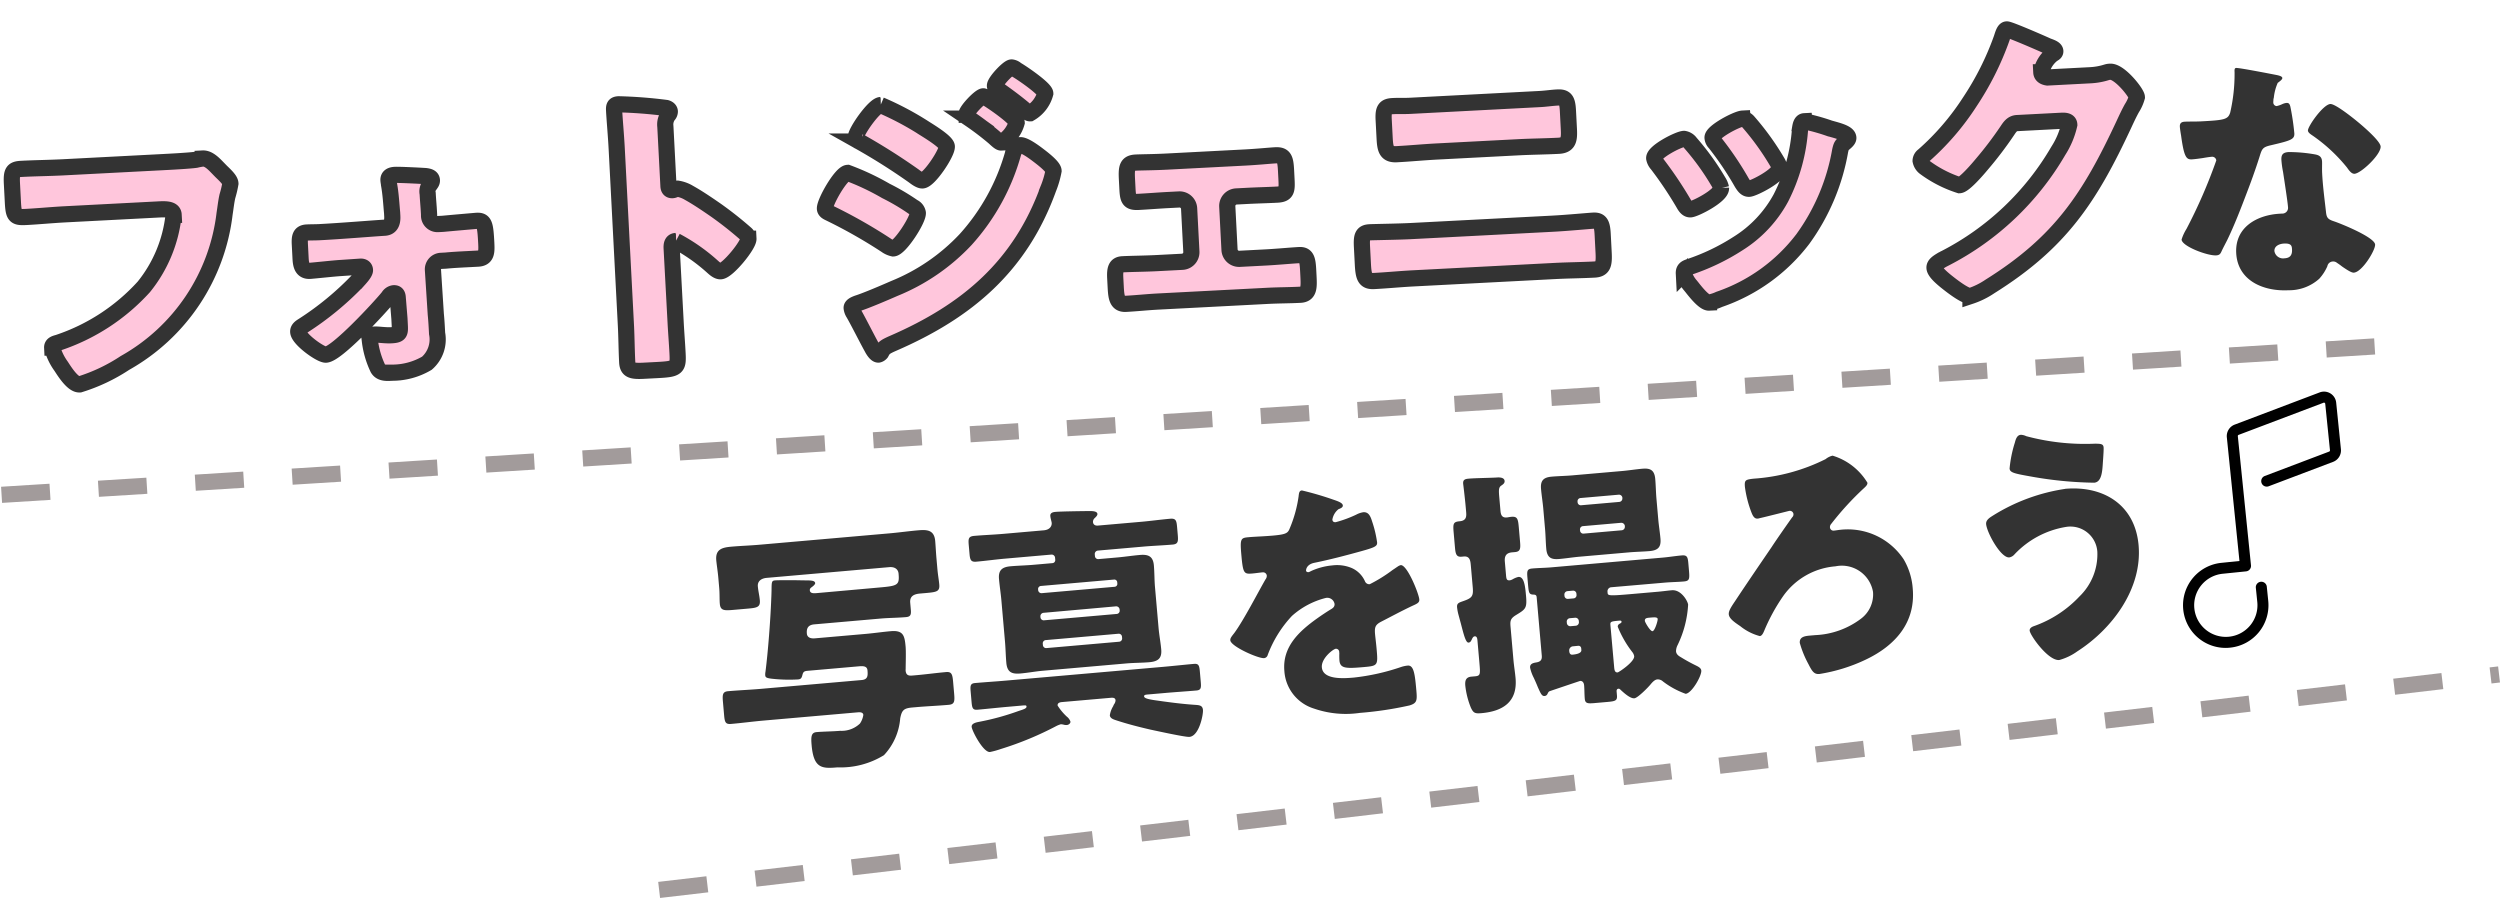 <svg xmlns="http://www.w3.org/2000/svg" width="154.56" height="55.517" viewBox="0 0 154.56 55.517">
  <g id="グループ_6518" data-name="グループ 6518" transform="translate(-3478.534 -1044.97)">
    <path id="パス_6154" data-name="パス 6154" d="M6.232-13.319c-.855,0-1.729-.038-2.584-.038-.532,0-.646.114-.646.893v1.121c0,.874.076.969.76.969.8,0,1.615-.038,2.413-.038h5.852c.494,0,.855.057.855.38a8.485,8.485,0,0,1-2.071,4.351A12.454,12.454,0,0,1,5.339-2.508c-.171.038-.38.076-.38.285a3.54,3.54,0,0,0,.494,1.178C5.662-.684,6.118.133,6.536.133A10.9,10.9,0,0,0,9.4-1.045a12.232,12.232,0,0,0,6.631-8.892c.076-.361.133-.722.228-1.064a6.545,6.545,0,0,0,.228-.779c0-.209-.247-.475-.532-.779l-.3-.342c-.285-.323-.532-.513-.8-.513a3.647,3.647,0,0,0-.418.057c-.38.038-1.634.038-2.09.038Zm15.58,4.826c-.247,0-.513-.019-.76-.019-.418,0-.475.247-.475.722v.836c0,.4.038.817.532.817.209,0,1.558-.076,1.938-.076l1.2-.019c.133,0,.266.057.266.228s-.361.513-.494.646a18.477,18.477,0,0,1-3.5,2.584c-.133.076-.323.171-.323.361,0,.456,1.311,1.5,1.634,1.5.684,0,3.5-2.755,4.047-3.363a.445.445,0,0,1,.342-.209c.19,0,.228.133.228.285l.038,1.292v.4c0,.494-.019.608-.551.608-.4,0-.779-.095-1.045-.095-.209,0-.3.152-.3.361A5.474,5.474,0,0,0,25,.114c.152.285.475.3.779.3h.095a4.217,4.217,0,0,0,2.166-.475,1.951,1.951,0,0,0,.722-1.8c0-.4,0-.8-.019-1.2L28.709-5.8a.527.527,0,0,1,.513-.532h.3c.437-.019.855-.019,1.273-.019h.722c.532,0,.57-.342.57-.931,0-1.159-.038-1.406-.513-1.406-.057,0-1.691.057-2.09.076h-.323a.522.522,0,0,1-.513-.589v-.171c0-.38-.019-.779-.019-1.159a.62.62,0,0,1,.152-.513c.076-.1.152-.171.152-.285,0-.19-.171-.247-.38-.285-.323-.038-1.6-.171-1.881-.171-.209,0-.418.057-.418.3,0,.1.019.19.019.266.076.589.076,1.178.1,1.767v.209c0,.342-.1.684-.513.684C24.985-8.55,23.2-8.493,21.812-8.493Zm21.7,2.147c0-.19.019-.456.285-.456a11.279,11.279,0,0,1,2.185,1.71c.114.114.3.3.475.3.437,0,1.824-1.539,1.824-1.919a.489.489,0,0,0-.133-.3A22.489,22.489,0,0,0,46.4-8.55c-.247-.19-1.026-.8-1.634-1.178a1.96,1.96,0,0,0-.7-.3c-.095,0-.209.076-.323.076-.209,0-.228-.171-.228-.266v-3.686a.99.99,0,0,1,.209-.684.331.331,0,0,0,.114-.228c0-.114-.1-.19-.209-.228a28.215,28.215,0,0,0-2.926-.38c-.266,0-.3.114-.3.361,0,.589.038,1.577.038,2.356V-1.748c0,.76-.038,1.5-.038,2.261,0,.494.228.589.988.589h.855c1.235,0,1.292-.076,1.292-.988,0-.646-.019-1.273-.019-1.9Zm13.357-8.189c-.4,0-1.634,1.577-1.634,1.919,0,.133.095.209.209.266a38.581,38.581,0,0,1,3.249,2.3c.114.1.361.3.513.3.418,0,1.615-1.615,1.615-2.014,0-.266-.893-.893-1.273-1.159A18.428,18.428,0,0,0,56.867-14.535Zm5.263.874c0,.114.076.171.171.247a17.963,17.963,0,0,1,1.463,1.235c.114.114.323.342.418.342a2.059,2.059,0,0,0,1.026-1.178c0-.323-1.862-1.729-1.976-1.729C63.023-14.744,62.13-13.908,62.13-13.661ZM53.1-8.322c0,.152.152.228.285.3a31.428,31.428,0,0,1,3.363,2.147,1.211,1.211,0,0,0,.437.228c.418,0,1.634-1.691,1.634-2.109a.5.5,0,0,0-.266-.38,13.524,13.524,0,0,0-1.634-1.083,15.317,15.317,0,0,0-2.3-1.235C54.207-10.45,53.1-8.721,53.1-8.322Zm11.97-8.113c-.209,0-1.083.836-1.083,1.083,0,.133.133.209.247.285.551.437,1.083.874,1.6,1.368.057.057.152.152.228.152a2.025,2.025,0,0,0,1.007-1.178c0-.3-1.406-1.368-1.71-1.558A.528.528,0,0,0,65.075-16.435Zm.285,4.826c-.266,0-.361.247-.456.456a13.256,13.256,0,0,1-3.211,5.187,12.436,12.436,0,0,1-4.56,2.793c-.551.209-1.786.665-2.318.8-.114.038-.38.114-.38.266a.8.8,0,0,0,.076.285c.19.342.8,1.729,1.045,2.223.057.133.228.456.38.456a.308.308,0,0,0,.171-.1c.171-.285.228-.342.779-.551,4.674-1.748,8.094-4.351,10.07-9.044a5.7,5.7,0,0,0,.38-1.083c0-.266-.684-.836-.931-1.045C66.2-11.134,65.626-11.609,65.36-11.609Zm8.949,1.482c-.741,0-1.539-.038-1.862-.038-.532,0-.608.247-.608.988V-8.7c0,.722,0,.969.627.969.608,0,1.235-.019,1.843-.019h.684a.592.592,0,0,1,.589.589v2.679a.592.592,0,0,1-.589.589H73.378c-.684,0-1.558-.038-2.09-.038-.418,0-.494.285-.494.855V-2.6c0,.684.019,1.121.57,1.121.665,0,1.33-.038,2.014-.038h6.764c.684,0,1.349.038,2.014.038.551,0,.57-.418.57-1.121v-.342c0-.665-.038-.988-.494-.988-.494,0-1.406.038-2.09.038H78.527a.592.592,0,0,1-.589-.589V-7.163a.592.592,0,0,1,.589-.589h.684c.608,0,1.235.019,1.843.019s.627-.247.627-.95v-.532c0-.722-.076-.95-.608-.95-.323,0-1.121.038-1.862.038Zm15.238-2.66c-.361,0-.7-.038-1.064-.038-.475,0-.608.152-.608.817v1.1c0,.684.038,1.064.684,1.064.836,0,1.672-.038,2.489-.038h5.035c.836,0,1.672.038,2.508.038.608,0,.684-.342.684-.988v-1.14c0-.684-.114-.855-.608-.855-.361,0-.722.038-1.083.038ZM89.2-5.054c-.779,0-2.261-.057-2.546-.057-.456,0-.532.209-.532.893v1.045c0,.8.076,1.083.627,1.083.817,0,1.634-.038,2.451-.038h8.74c.817,0,1.634.038,2.451.038.532,0,.627-.266.627-1.007v-1.14c0-.665-.1-.874-.532-.874-.3,0-1.615.057-2.546.057ZM106.723-9.6a.6.6,0,0,0-.38-.266c-.342,0-1.9.7-1.9,1.1a.765.765,0,0,0,.171.38,23.645,23.645,0,0,1,1.5,2.508c.076.152.19.38.4.38.285,0,1.957-.741,1.957-1.216a1.248,1.248,0,0,0-.152-.418A15.709,15.709,0,0,0,106.723-9.6Zm3.306-1.33c-.361,0-1.919.722-1.919,1.083a.5.5,0,0,0,.133.323,19.5,19.5,0,0,1,1.539,2.565c.1.171.209.38.418.38.285,0,1.938-.741,1.938-1.2a.939.939,0,0,0-.114-.361,16.413,16.413,0,0,0-1.653-2.565A.567.567,0,0,0,110.029-10.925Zm3.8.361c-.19,0-.247.247-.285.418a11.061,11.061,0,0,1-1.406,4.237,7.56,7.56,0,0,1-2.793,2.679,13.36,13.36,0,0,1-3.1,1.292c-.209.057-.342.133-.342.38a1.966,1.966,0,0,0,.38.779c.038.057.076.1.095.133.19.266.684.969.988.969A2.57,2.57,0,0,0,108,.152a10.954,10.954,0,0,0,5.358-3.458,13.111,13.111,0,0,0,2.584-5.32c.095-.342.133-.342.3-.475.152-.114.247-.209.247-.3,0-.285-.551-.456-1.121-.646A12.162,12.162,0,0,0,113.829-10.564Zm15.143-1.919c-.19-.038-.361-.133-.361-.342a1.881,1.881,0,0,1,.76-1.083c.076-.038.171-.076.171-.171,0-.152-.228-.247-.456-.342-.323-.171-2.3-1.159-2.47-1.159-.152,0-.247.285-.342.532a17.866,17.866,0,0,1-2.185,3.838,15.831,15.831,0,0,1-3.021,3.154.407.407,0,0,0-.19.3.684.684,0,0,0,.247.437,7.413,7.413,0,0,0,2.071,1.2c.3,0,1.2-.95,1.444-1.216a23.024,23.024,0,0,0,1.672-1.976c.171-.228.323-.456.646-.456h2.717c.228,0,.494.019.494.266a5.024,5.024,0,0,1-.76,1.577,17.171,17.171,0,0,1-7.334,6.27c-.057.019-.114.057-.171.076-.247.133-.513.266-.513.475,0,.266.437.665.665.874.3.266,1.121.988,1.463.988a4.849,4.849,0,0,0,1.235-.532c4.484-2.489,6.441-5.149,8.8-9.595.171-.323.342-.646.532-.95a2.465,2.465,0,0,0,.342-.665c0-.266-.988-1.653-1.558-1.653a.779.779,0,0,0-.209.019,4.03,4.03,0,0,1-1.064.133Z" transform="matrix(0.999, -0.052, 0.052, 0.999, 3476.921, 1068.943)" fill="#ffc6dc" stroke="#333" stroke-width="1"/>
    <path id="パス_6157" data-name="パス 6157" d="M7.184-9.792c-.192,0-.4-.016-.4-.208,0-.1.064-.144.144-.192s.224-.144.224-.224c0-.16-.24-.192-.624-.224-.1-.016-.192-.016-.3-.032C5.984-10.7,4.9-10.8,4.7-10.8c-.208,0-.224.064-.272.576-.016.144-.032.3-.064.528-.16,1.28-.48,3.232-.752,4.48a.811.811,0,0,0-.032.208c0,.128.064.176.352.24a9.64,9.64,0,0,0,1.648.192c.176,0,.224-.064.288-.24.064-.192.128-.24.336-.24H9.392c.288,0,.512.032.512.3,0,.336-.032.56-.416.56H3.248c-.672,0-1.344-.032-2.032-.032-.352,0-.384.176-.384.64v.8c0,.448.032.592.384.592.688,0,1.36-.032,2.032-.032H9.072c.144,0,.336.016.336.192a1.275,1.275,0,0,1-.256.512A1.641,1.641,0,0,1,7.9-1.184c-.448,0-1.056-.048-1.456-.048-.336,0-.384.224-.384.784,0,1.44.512,1.5,1.472,1.5a5.1,5.1,0,0,0,2.928-.5,3.753,3.753,0,0,0,1.2-2.176c.144-.512.288-.608.816-.608H12.7c.672,0,1.344.032,2.016.032.368,0,.4-.176.4-.672v-.72c0-.464-.032-.64-.384-.64-.624,0-1.232.032-1.856.032h-.224c-.192,0-.4-.016-.4-.336,0-.064.016-.112.016-.16.032-.32.112-1.008.112-1.312,0-.688-.048-1.04-.832-1.04-.512,0-1.04.032-1.552.032H6.832c-.208,0-.464-.064-.464-.336,0-.368.16-.528.512-.528h4.1c.528,0,1.056.048,1.584.048.272,0,.336-.112.336-.416v-.448c0-.416.288-.512.656-.512h.368c.656,0,.864-.016.864-.448,0-.272-.032-.608-.032-.976v-.656c0-.384.016-.784.016-1.072,0-.7-.448-.752-1.008-.752-.592,0-1.184.032-1.776.032H3.92c-.576,0-1.152-.032-1.728-.032-.56,0-1.008.064-1.008.752,0,.288.032.688.032,1.072v.656c0,.368-.048.7-.048.976,0,.416.224.448.768.448H2.9c.544,0,.752-.032.752-.448,0-.288-.048-.576-.048-.864,0-.352.288-.48.592-.48h7.6c.384,0,.544.208.544.448,0,.72-.112.752-1.28.752ZM30.352-.512c0-.3-.208-.32-.512-.368-.816-.128-1.664-.32-2.48-.512-.24-.064-.56-.144-.56-.272,0-.1.1-.1.272-.1H28.16c.624,0,1.248.016,1.888.016.288,0,.32-.128.32-.5V-2.9c0-.368-.032-.5-.32-.5-.64,0-1.264.016-1.888.016H18.352c-.624,0-1.248-.016-1.888-.016-.288,0-.32.128-.32.5v.656c0,.368.032.5.32.5.64,0,1.264-.016,1.888-.016h.88c.208,0,.272,0,.272.08,0,.128-.192.16-.528.24a15.7,15.7,0,0,1-2.448.448c-.128.016-.512.032-.512.272,0,.256.576,1.648.992,1.648A5.2,5.2,0,0,0,17.7.8,19.9,19.9,0,0,0,21.248-.32,1.748,1.748,0,0,1,21.52-.4a.844.844,0,0,1,.192.048.575.575,0,0,0,.176.032c.112,0,.24-.08.24-.192a.664.664,0,0,0-.192-.32,3.408,3.408,0,0,1-.512-.736c0-.176.176-.192.3-.192H24.72c.112,0,.3,0,.3.176a.42.42,0,0,1-.112.24.7.7,0,0,0-.064.112,1.486,1.486,0,0,0-.256.544c0,.208.24.288.384.352.672.288,1.36.528,2.048.752.368.112,2.1.656,2.352.656C29.984,1.072,30.352-.24,30.352-.512Zm-4.8-5.152a.2.2,0,0,1,.208.208v.08a.2.2,0,0,1-.208.208h-4.5a.2.2,0,0,1-.208-.208v-.08a.2.2,0,0,1,.208-.208Zm0-1.7a.212.212,0,0,1,.208.208V-7.1a.2.2,0,0,1-.208.208h-4.5a.2.2,0,0,1-.208-.208v-.048a.212.212,0,0,1,.208-.208ZM21.04-8.576a.206.206,0,0,1-.192-.192v-.08a.192.192,0,0,1,.192-.176h4.544a.178.178,0,0,1,.176.176v.08a.182.182,0,0,1-.176.192Zm1.024-1.984a.189.189,0,0,1-.208.192H20.688c-.464,0-.928-.032-1.408-.032-.512,0-.784.16-.784.72,0,.448.032.9.032,1.328v2.544c0,.448-.032.9-.032,1.328,0,.608.3.736.816.736.464,0,.928-.048,1.376-.048H25.9c.464,0,.944.048,1.408.048.528,0,.8-.16.8-.72,0-.448-.048-.9-.048-1.344V-8.352c0-.432.048-.88.048-1.328,0-.576-.288-.72-.816-.72-.464,0-.928.032-1.392.032H24.736a.2.2,0,0,1-.208-.192v-.128a.212.212,0,0,1,.208-.208h2.832c.592,0,1.2.032,1.808.032.336,0,.368-.16.368-.576v-.5c0-.384-.032-.528-.384-.528-.592,0-1.2.032-1.792.032H24.88c-.208,0-.288-.112-.288-.24A.306.306,0,0,1,24.7-12.9c.1-.08.208-.16.208-.256,0-.176-.3-.208-.528-.224-.4-.032-1.7-.128-2.048-.128-.16,0-.336.032-.336.224,0,.16.048.352.048.432,0,.176-.128.416-.528.416H18.992c-.592,0-1.2-.032-1.792-.032-.368,0-.384.16-.384.56v.512c0,.368.032.528.368.528.608,0,1.216-.032,1.808-.032h2.864a.212.212,0,0,1,.208.208ZM37.632-13.5c-.16,0-.192.112-.24.352a7.9,7.9,0,0,1-.752,1.984c-.128.224-.272.288-1.056.288-.528,0-1.1-.032-1.456-.032-.512,0-.576.016-.576,1.008,0,1.2.048,1.248.592,1.248.208,0,.432-.016.624-.016a.232.232,0,0,1,.24.224.354.354,0,0,1-.1.224C34.4-7.5,33.36-5.84,32.7-5.088c-.192.208-.288.3-.288.432,0,.384,1.632,1.28,1.984,1.28a.26.26,0,0,0,.24-.176,7.228,7.228,0,0,1,1.7-2.272,4.931,4.931,0,0,1,2.192-.928.456.456,0,0,1,.5.416c0,.176-.128.256-.272.32-.288.144-.608.32-.88.48-1.168.688-2.3,1.552-2.3,3.056A2.6,2.6,0,0,0,37.2,0,6,6,0,0,0,40,.512,21.855,21.855,0,0,0,43.1.32c.464-.1.5-.256.5-.864,0-1.024-.016-1.6-.4-1.6a1.932,1.932,0,0,0-.4.048,13.451,13.451,0,0,1-2.976.4c-.56,0-1.92,0-1.92-.8,0-.56.8-1.072.96-1.072a.2.2,0,0,1,.192.224v.08a3.923,3.923,0,0,0-.032.432c0,.5.336.544,1.44.544.9,0,.912-.016.912-1.04,0-.352-.016-.736-.016-.928,0-.432.064-.576.448-.736.736-.3,1.216-.512,1.984-.8.32-.112.48-.16.48-.368,0-.368-.56-2.208-.96-2.208a.559.559,0,0,0-.208.08c-.064.032-.176.1-.32.176A9.116,9.116,0,0,1,41.3-7.36a.287.287,0,0,1-.272-.192,1.6,1.6,0,0,0-.768-.912A2.343,2.343,0,0,0,39.1-8.72a4,4,0,0,0-1.36.24.509.509,0,0,1-.144.048c-.064,0-.144-.032-.144-.112,0-.016.032-.368.544-.432.992-.112,2.08-.3,2.96-.464s1.024-.224,1.024-.464a7.037,7.037,0,0,0-.192-1.3c-.064-.288-.144-.624-.5-.624a1.418,1.418,0,0,0-.448.112,7.232,7.232,0,0,1-1.3.352c-.112,0-.192-.048-.192-.176a1.036,1.036,0,0,1,.432-.608c.112-.032.288-.08.288-.208,0-.144-.208-.256-.5-.384A19.555,19.555,0,0,0,37.632-13.5ZM58.048-3.616c0-.176.144-.176.32-.176.288,0,.48,0,.48.128,0,.112-.24.72-.384.72S58.048-3.536,58.048-3.616Zm-2.144.1c0-.24.016-.256.576-.256.048,0,.128,0,.128.08,0,.048-.048.08-.1.1-.08.032-.16.08-.16.192A6.49,6.49,0,0,0,57.1-1.776a.558.558,0,0,1,.1.272c0,.352-1.04.912-1.1.912-.192,0-.192-.176-.192-.384Zm-2.1,1.072a.168.168,0,0,1,.176.176v.1c0,.08-.048.24-.576.24-.128,0-.176-.1-.176-.224v-.032a.253.253,0,0,1,.256-.256Zm-.032-1.744a.212.212,0,0,1,.208.208v.08a.212.212,0,0,1-.208.208H53.44a.212.212,0,0,1-.208-.208v-.08a.212.212,0,0,1,.208-.208Zm0-1.68a.2.2,0,0,1,.208.208v.08a.2.2,0,0,1-.208.192H53.44a.2.2,0,0,1-.208-.192v-.08a.212.212,0,0,1,.208-.208Zm5.712,0c.4,0,.784.032,1.168.032s.384-.128.384-.768v-.32c0-.4-.032-.528-.368-.528-.4,0-.784.032-1.184.032h-6.9c-.4,0-.8-.032-1.184-.032-.32,0-.352.112-.352.544v.384c0,.544,0,.656.288.688.176.016.176.112.176.208v3.6c0,.272-.128.368-.384.384-.192.016-.4.048-.4.288a2.5,2.5,0,0,0,.176.656q.12.336.192.576c.16.464.208.592.384.592a.217.217,0,0,0,.176-.112c.08-.128.08-.144.224-.176.192-.048,1.84-.448,1.856-.448.16,0,.224.144.224.288,0,.272-.032.544-.032.832s.144.32.56.32h.816c.5,0,.624-.032.624-.352V.576c0-.08.032-.16.128-.16.064,0,.1.048.144.1.176.192.528.576.784.576.208,0,.9-.592,1.056-.752.128-.128.288-.288.464-.288a.478.478,0,0,1,.336.16,5.172,5.172,0,0,0,1.328.88c.384,0,1.088-1.024,1.088-1.344,0-.16-.16-.256-.288-.336a10.132,10.132,0,0,1-.864-.576c-.144-.1-.3-.208-.3-.416a.847.847,0,0,1,.128-.368A6.53,6.53,0,0,0,60.8-4.384c0-.208-.336-.976-.928-.976-.288,0-.56.016-.848.016H57.312c-1.408,0-1.408-.032-1.408-.224v-.048a.251.251,0,0,1,.256-.256Zm-2.16-3.664a.212.212,0,0,1-.208.208H54.736a.2.2,0,0,1-.192-.208v-.048a.2.2,0,0,1,.192-.208H57.12a.224.224,0,0,1,.208.208Zm0-1.76a.211.211,0,0,1-.208.208H54.736a.2.2,0,0,1-.192-.208v-.032a.2.2,0,0,1,.192-.208H57.12a.212.212,0,0,1,.208.208Zm-2.96-1.68c-.432,0-.848-.032-1.28-.032-.5,0-.72.176-.72.7,0,.4.032.816.032,1.216v1.28c0,.4-.032.816-.032,1.216,0,.592.288.7.752.7.416,0,.832-.032,1.248-.032h3.088c.416,0,.848.032,1.264.032.512,0,.736-.176.736-.7,0-.4-.032-.816-.032-1.216v-1.28c0-.4.032-.816.032-1.216,0-.592-.288-.7-.752-.7-.416,0-.832.032-1.248.032ZM49.744-3.968c0-.368.032-.512.368-.688.64-.32.752-.352.752-1.12,0-.576,0-1.232-.368-1.232a1.328,1.328,0,0,0-.336.1.61.61,0,0,1-.208.064c-.208,0-.208-.112-.208-.368v-.816c0-.336.128-.528.5-.528h.176c.336,0,.368-.192.368-.608v-.912c0-.512-.032-.672-.4-.672-.1,0-.208.016-.288.016-.352,0-.352-.272-.352-.5v-.8c0-.432.016-.592.176-.688.112-.064.24-.128.24-.272,0-.24-.336-.256-.5-.256-.448-.016-1.312-.08-1.7-.08-.224,0-.368.032-.368.288,0,.016.032.816.032,1.488v.224c0,.272,0,.576-.448.576-.4,0-.432.112-.432.656v.928c0,.4.032.608.352.608h.144c.384,0,.384.32.384.592v1.36c0,.56-.112.656-.688.8-.256.064-.384.1-.384.336a2.853,2.853,0,0,0,.048.48l.1.56c.112.656.192,1.2.368,1.2.112,0,.16-.08.208-.16s.1-.192.208-.192c.144,0,.144.176.144.272v1.36c0,.736,0,.832-.352.832h-.208c-.352,0-.432.208-.432.528A5.05,5.05,0,0,0,46.864.784c.128.352.224.4.624.4,1.328,0,2.288-.5,2.288-1.968,0-.384-.032-.768-.032-1.152ZM70.5-12.784a1.073,1.073,0,0,0-.448.176,11.689,11.689,0,0,1-4.544.816c-.5.016-.576.032-.576.464A6.97,6.97,0,0,0,65.2-9.712c.048.16.128.4.336.4a.443.443,0,0,0,.144-.016c.176-.016,1.84-.288,1.856-.288a.223.223,0,0,1,.24.224.25.25,0,0,1-.1.192c-.288.336-1.12,1.328-1.408,1.7C65.408-6.448,64.5-5.344,63.7-4.336c-.3.368-.448.576-.448.768,0,.256.3.512.64.784a3.241,3.241,0,0,0,1.152.72c.144,0,.24-.192.3-.3A11.547,11.547,0,0,1,66.7-4.4,4.383,4.383,0,0,1,70.08-5.952a1.956,1.956,0,0,1,2.176,1.776,1.873,1.873,0,0,1-.88,1.584,5.045,5.045,0,0,1-2.912.768h-.336c-.336,0-.656.032-.656.4A6.185,6.185,0,0,0,67.888-.08c.192.48.3.672.624.672a10.43,10.43,0,0,0,2.944-.64c1.872-.7,3.264-2,3.264-4.112a4.155,4.155,0,0,0-.4-1.856,4.145,4.145,0,0,0-3.744-2.16c-.128,0-.256.016-.4.016a.215.215,0,0,1-.224-.208.291.291,0,0,1,.1-.224,18.2,18.2,0,0,1,2.24-2.048c.08-.064.208-.16.208-.288A3.8,3.8,0,0,0,70.5-12.784Zm14.144,3.3a11.663,11.663,0,0,0-4.608,1.264c-.192.1-.448.224-.448.48,0,.528.72,2.176,1.248,2.176a.553.553,0,0,0,.336-.16A5.613,5.613,0,0,1,84.48-7.136a1.668,1.668,0,0,1,1.808,1.7,3.629,3.629,0,0,1-1.344,2.656A7.091,7.091,0,0,1,81.984-1.2c-.128.032-.288.1-.288.256,0,.288.976,1.968,1.664,1.968A3.481,3.481,0,0,0,84.512.592c2.288-1.2,4.352-3.52,4.352-6.208C88.864-8.128,87.024-9.488,84.64-9.488Zm-2.448-3.568c-.24,0-.336.272-.4.448a7.559,7.559,0,0,0-.464,1.568c0,.256.272.336,1.28.608a23.646,23.646,0,0,0,3.856.72c.464,0,.56-.656.64-1.184.064-.4.128-.8.128-.944,0-.208-.144-.24-.528-.272a14.038,14.038,0,0,1-4.176-.832A.836.836,0,0,0,82.192-13.056Z" transform="translate(3522.714 1092.02) rotate(-5)" fill="#333"/>
    <path id="パス_6156" data-name="パス 6156" d="M0,9.223,147.495,0" transform="translate(3478.631 1066.339)" fill="none" stroke="#a29b9b" stroke-width="1" stroke-dasharray="3"/>
    <path id="パス_6158" data-name="パス 6158" d="M0,13.322,113.751,0" transform="translate(3519.284 1086.667)" fill="none" stroke="#a29b9b" stroke-width="1" stroke-dasharray="3"/>
    <path id="パス_6155" data-name="パス 6155" d="M5.872-13.216c-.112,0-.112.128-.112.256a10.671,10.671,0,0,1-.4,2.48c-.16.416-.368.448-1.824.448-.352,0-.736-.032-1.008-.032-.192,0-.32.064-.32.288,0,.144.032.432.048.56.112,1.36.256,1.5.592,1.5.192,0,.528-.032.7-.048.112-.016.432-.048.528-.048a.253.253,0,0,1,.272.24A31.988,31.988,0,0,1,2.288-3.44a2.776,2.776,0,0,0-.336.64c0,.416,1.536,1.088,2.08,1.088.208,0,.272-.08.352-.24.1-.192.256-.448.384-.672.5-.912.928-1.872,1.344-2.816.32-.72.624-1.44.9-2.176.192-.512.208-.624.768-.72,1.248-.224,1.472-.288,1.472-.656a15.481,15.481,0,0,0-.16-1.664c-.032-.16-.08-.24-.224-.24a.841.841,0,0,0-.272.064,1.665,1.665,0,0,1-.352.1.224.224,0,0,1-.192-.224c0-.064.016-.128.016-.176a.72.72,0,0,1,.032-.128,3.085,3.085,0,0,1,.288-.9c.192-.128.3-.208.3-.288,0-.1-.176-.16-.368-.208C8-12.736,6.08-13.216,5.872-13.216Zm5.7,2.528c-.448,0-1.472,1.312-1.472,1.568,0,.128.16.24.288.336a10.179,10.179,0,0,1,2,2.064c.112.176.256.416.448.416.4,0,1.7-1.1,1.7-1.6,0-.336-1.008-1.3-1.376-1.632C12.9-9.776,11.872-10.688,11.568-10.688ZM8.848-7.856c-.352,0-.48.128-.48.464a5.961,5.961,0,0,0,.064.752c.048.48.192,1.9.192,2.176a.353.353,0,0,1-.384.384H8.112c-1.424,0-2.832.688-2.832,2.288C5.28-.064,6.864.672,8.384.672A2.783,2.783,0,0,0,10.32.064a2.825,2.825,0,0,0,.544-.752.355.355,0,0,1,.352-.272.363.363,0,0,1,.256.1c.112.08.208.16.3.24.352.272.576.416.7.416.512,0,1.408-1.312,1.408-1.664,0-.448-2.016-1.392-2.464-1.568-.368-.144-.448-.24-.464-.624-.048-.784-.112-1.568-.112-2.368,0-.288.032-.576.032-.736,0-.288-.144-.4-.416-.464A9.348,9.348,0,0,0,8.848-7.856ZM8.256-2.224c.464,0,.48.176.48.384,0,.336-.128.528-.5.528a.54.54,0,0,1-.592-.48C7.648-2.112,7.984-2.224,8.256-2.224Z" transform="matrix(0.999, -0.052, 0.052, 0.999, 3611.604, 1062.679)" fill="#333"/>
    <path id="パス_6153" data-name="パス 6153" d="M1096.538,648.872a2.636,2.636,0,0,1-.262-5.259l1.114-.114-.78-7.647a.76.76,0,0,1,.486-.785l5.251-1.99a.742.742,0,0,1,.192-.046.757.757,0,0,1,.831.677l.293,2.878a.758.758,0,0,1-.485.785l-3.981,1.508a.34.34,0,1,1-.241-.636l3.981-1.509a.077.077,0,0,0,.049-.08l-.293-2.878a.082.082,0,0,0-.084-.069l-5.271,1.995a.077.077,0,0,0-.049.08l.814,7.985a.34.34,0,0,1-.3.373l-1.453.148a1.956,1.956,0,1,0,2.143,1.747l-.092-.9a.341.341,0,0,1,.677-.069l.092.9a2.636,2.636,0,0,1-2.355,2.89A2.7,2.7,0,0,1,1096.538,648.872Z" transform="translate(2519.596 436.154)"/>
  </g>
</svg>
